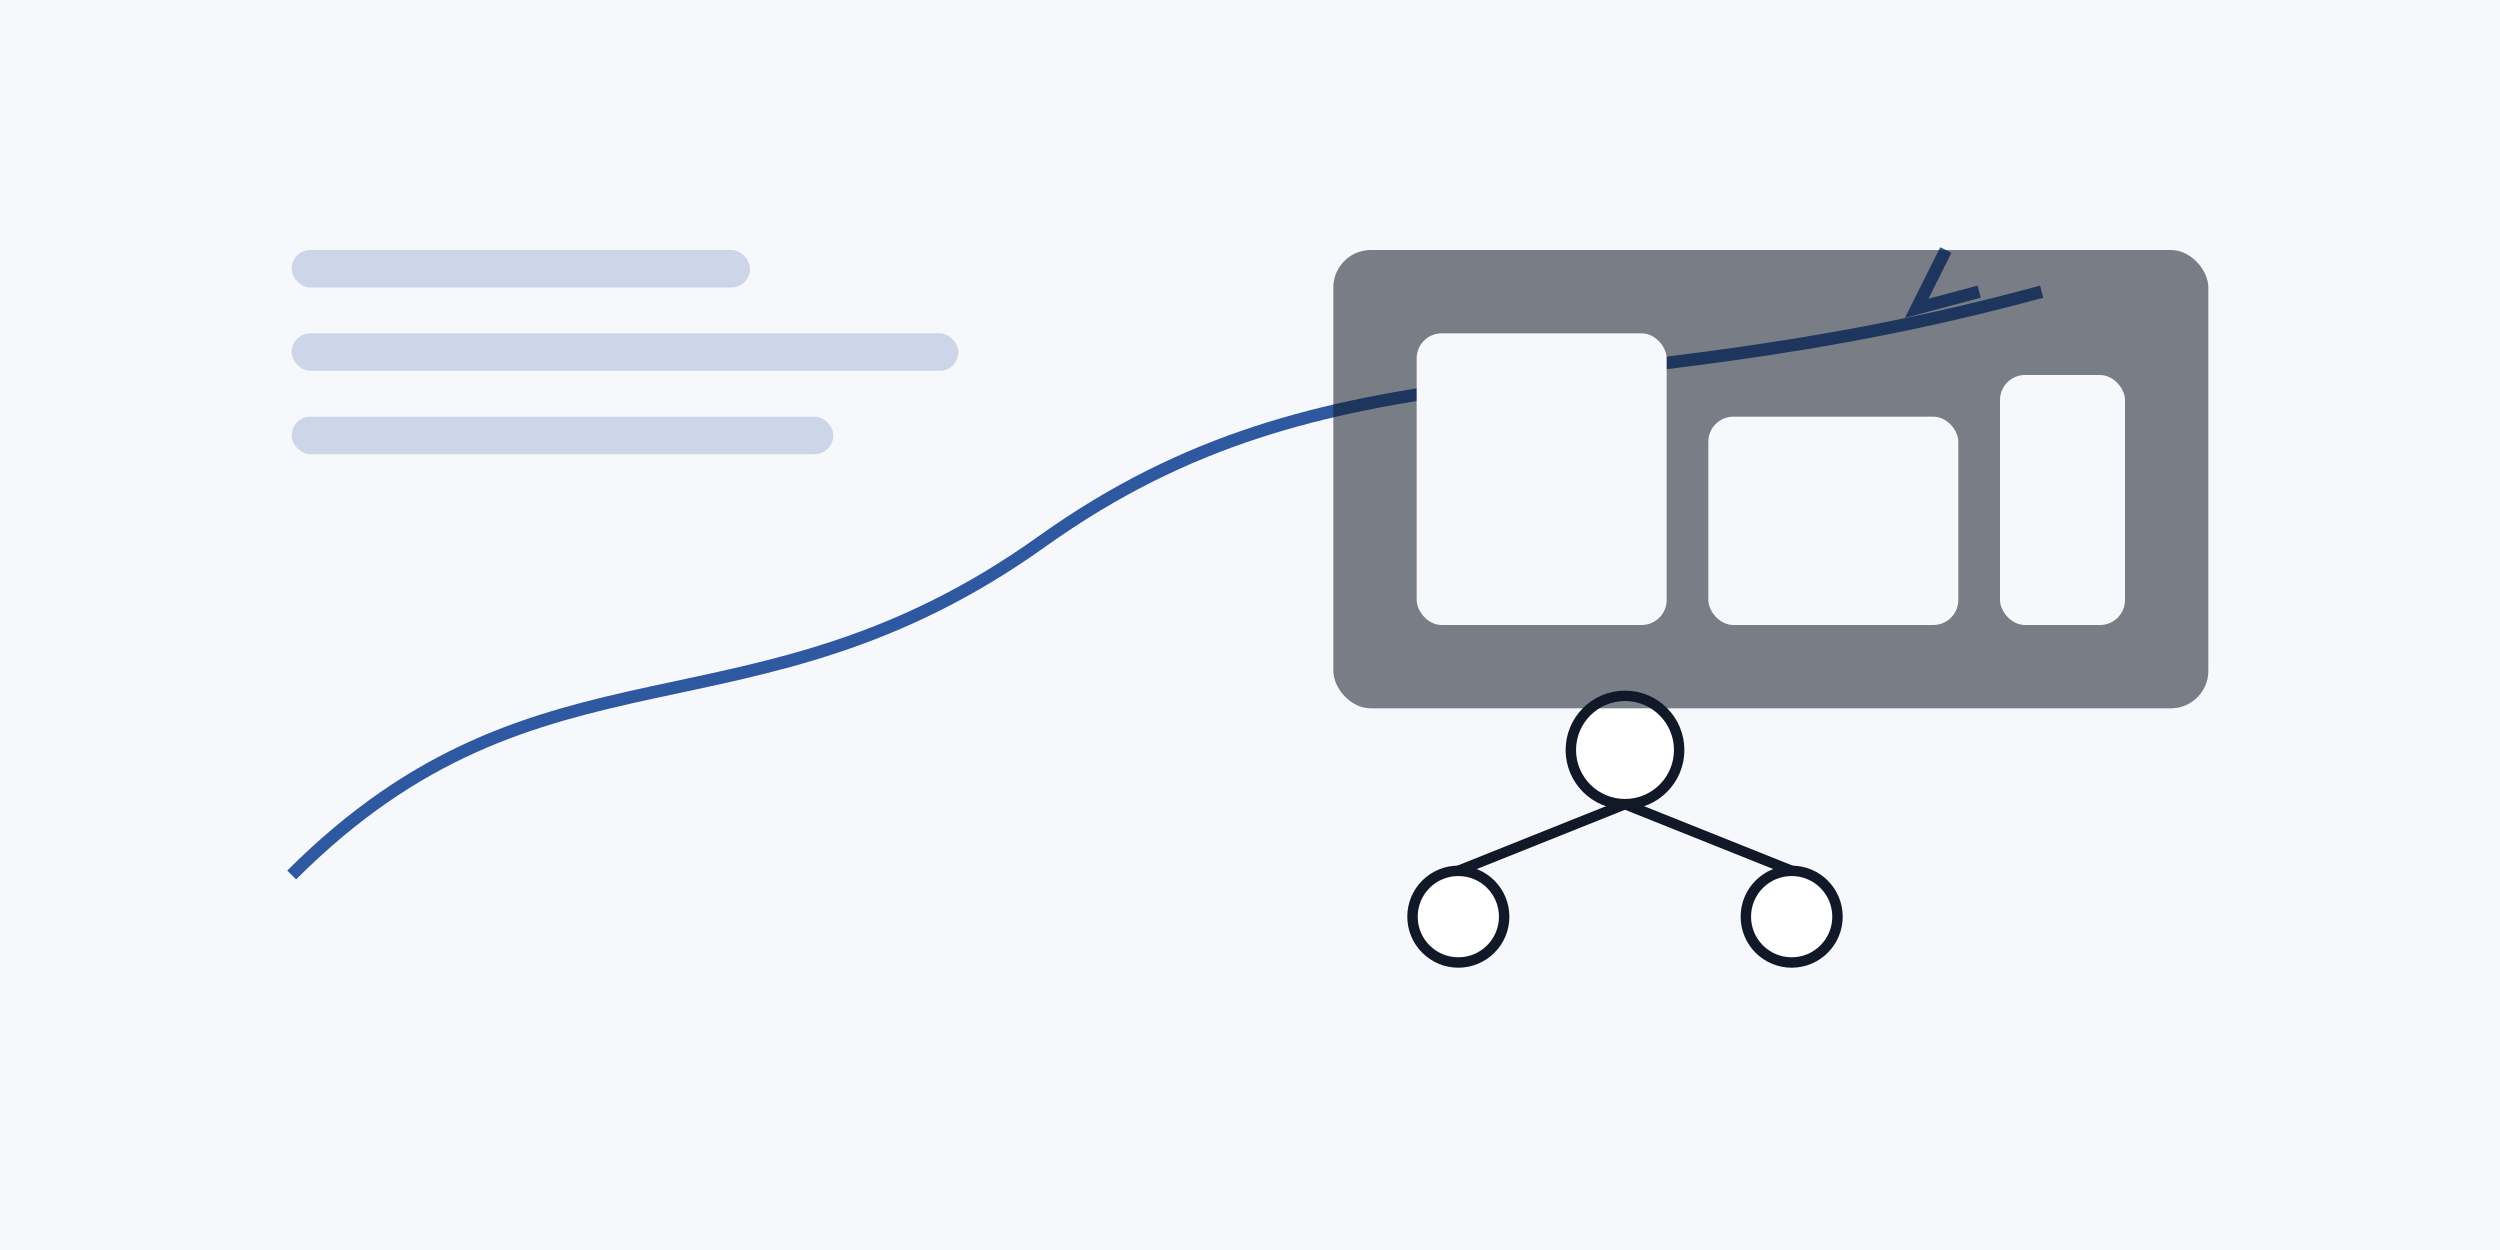 <svg xmlns="http://www.w3.org/2000/svg" viewBox="0 0 1200 600" role="img" aria-labelledby="t d">
<title id="t">Finanz- und Strukturberatung</title>
<desc id="d">Abstrakte Illustration mit Diagrammen, Organigramm-Knoten und einem Wachstumspfeil.</desc>
<rect width="1200" height="600" fill="#f6f8fb"/>
<g fill="none" stroke="#0b3d91" stroke-width="6" opacity="0.85">
  <path d="M140 420 C260 300, 360 360, 500 260 S760 200, 980 140" />
  <path d="M950 140 l-30 8 14-28" />
</g>
<g fill="#0b3d91" opacity="0.18">
  <rect x="140" y="120" width="220" height="18" rx="9"/>
  <rect x="140" y="160" width="320" height="18" rx="9"/>
  <rect x="140" y="200" width="260" height="18" rx="9"/>
</g>
<g stroke="#111827" stroke-width="5" fill="#ffffff">
  <circle cx="780" cy="360" r="26"/>
  <circle cx="700" cy="440" r="22"/>
  <circle cx="860" cy="440" r="22"/>
  <line x1="780" y1="386" x2="700" y2="418"/>
  <line x1="780" y1="386" x2="860" y2="418"/>
</g>
<g fill="#111827" opacity="0.55">
  <rect x="640" y="120" width="420" height="220" rx="18"/>
</g>
<g fill="#f6f8fb">
  <rect x="680" y="160" width="120" height="140" rx="12"/>
  <rect x="820" y="200" width="120" height="100" rx="12"/>
  <rect x="960" y="180" width="60" height="120" rx="12"/>
</g>
</svg>